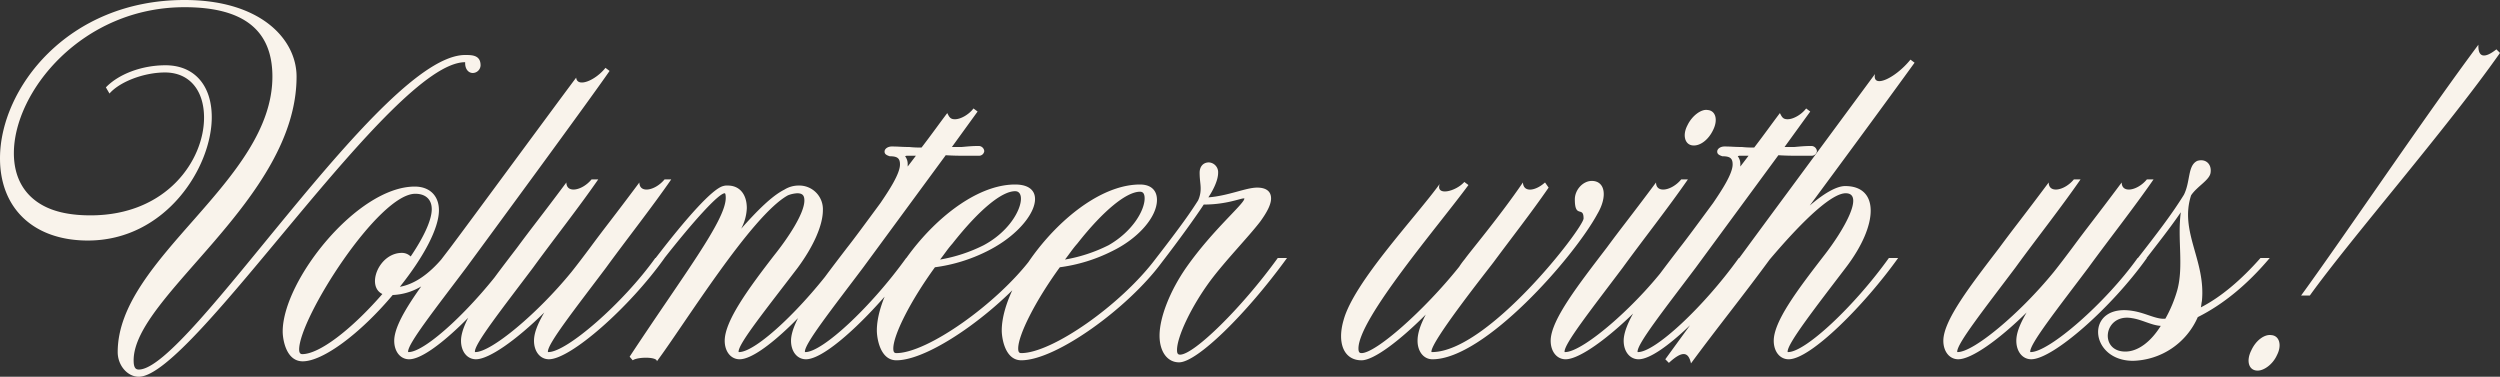 <svg xmlns="http://www.w3.org/2000/svg" width="810.667" height="122.165" viewBox="0 0 810.667 122.165">
  <rect x="0" y="0" width="810.667" height="122.165" fill="#333333" stroke="none"/>
  <path id="Path_129" data-name="Path 129" d="M172.5-97.833c-27,0-89.667,102-105.833,102-1.167,0-1.667-.833-1.667-3,0-20.833,52.833-52.167,52.833-92,0-12-11.5-24.833-36.333-24.833-38,0-59.833,28.833-59.833,51.333,0,16.332,11,26.665,28.5,26.665,25.167,0,40.167-23.667,40.167-40,0-10.333-5.667-16.833-15-16.833-7.667,0-15.167,2.833-19.333,7.167l1.167,2c3.333-3.833,11.167-6.833,18-6.833C83-92.168,87.833-86.5,87.833-77.5c0,13.667-12,31.667-36.833,31.667-6.167,0-11.333-1-15.333-3.167-6.167-3.333-9.5-9.167-9.5-17,0-20,22.167-47.333,55.333-47.333,19,0,28.5,7.333,28.5,22.5C110-56.835,59.833-32,59.833-1.5c0,4.333,3.168,8,6.835,8,17.5,0,82-102,105.833-102v.333c0,1.833,1,3.167,2.5,3.167a2.563,2.563,0,0,0,2.5-2.5C177.5-97.833,174.666-97.833,172.5-97.833ZM168-32h-2.833c-4.5,5.333-9.167,8.5-13.833,9.333C159.167-32.5,164-41.667,164-47.5c0-4.667-3-7.667-7.833-7.667-18.667,0-42.832,30.5-42.832,47,0,2.333,1,9.665,6.5,9.665,6.5,0,18.5-8.832,29.167-21.5,7-.333,12.833-4,19-12ZM119.67-.833q-1,0-1-1.5c0-10.167,25.667-50.5,37.667-50.5,3.333,0,5.333,1.833,5.333,5,0,3.333-2.333,8.667-6.833,15.333A4.021,4.021,0,0,0,152-33.665c-7.5,0-11.667,10.833-6.333,13.333-10.167,11.667-20.5,19.5-26,19.5Zm99.663-91.832-1.333-1c-3.333,4.167-9.167,6.5-9.5,3.167-7,9.333-35.667,48.333-40.833,55.167-9.167,12-18.167,23.5-18.167,30.167,0,3.5,2,6,4.833,6C161.5.835,179-16.832,189.832-32h-3c-11.5,16-27.165,30.5-32.665,30.5-.167,0-.167,0-.167-.167,0-2.667,8.667-13.667,18.832-27.167,6.5-8.833,40.333-54.833,46.5-63.833ZM199.5-1.5c-.167,0-.167,0-.167-.167,0-2.667,8.667-13.667,18.833-27.167C224.832-38,233-48.333,239.332-57.5h-2.167c-3,3.667-8.167,4.667-8.167,1-8.833,11.833-10.833,14.167-16,21.167-2,2.667-4,5.332-6,7.832-11,13.5-26,26-31.167,26-.167,0-.167,0-.167-.167,0-2.667,8.667-13.667,18.832-27.167,6.667-9.167,14.833-19.5,21.167-28.667h-2.167c-3,3.667-8.167,4.667-8.167,1-8.833,11.833-10.833,14.167-16,21.167-9.165,12-18.165,23.5-18.165,30.167,0,3.5,2,6,4.833,6,4.167,0,12.832-6,22.165-15.167-2.333,4-3.333,6.832-3.333,9.165,0,3.5,2,6,4.833,6,7,0,26-16.667,37.5-32.833h-3C223.828-17.5,205.495-1.5,199.495-1.5ZM293.833-32c-11.667,16.167-27,30.5-32.5,30.5-.167,0-.167,0-.167-.167,0-2.667,9-13.833,19.167-27.167,5.167-7,8.167-13.833,8.167-18.667a7.664,7.664,0,0,0-7.833-8A8.709,8.709,0,0,0,276-54.168c-4,2-8.833,6.833-14,12.667a15.5,15.5,0,0,0,1.833-6.667c0-4.5-2.333-7.333-6.167-7.333a4.138,4.138,0,0,0-1.5.167c-3.333.833-11.5,9.667-23.167,25h2.833C247-44.668,254.833-53,256.667-53c.167,0,.333.333.333,1.5,0,7.333-13.833,25.167-31.165,51.5l1,1.167C228.5,0,234.833,0,234.667,1.5c8.833-11.832,30.667-47.332,42.5-53.832a9.733,9.733,0,0,1,3-.667c1.668,0,2.335.667,2.335,2.333,0,4.165-5.167,12-9.835,17.832-8.5,11-16,21.333-16,27.667,0,3.5,2,6,4.833,6C268.665.832,286-16.835,296.833-32ZM339-68.333c-2,0-3.668.167-5.5.333h-3.165l8.333-11.5-1.333-1c-1.5,2-4.167,3.5-6,3.5-1.5,0-1.833-.667-2.5-2-2.167,2.833-5,6.833-8.333,11.167a30.8,30.8,0,0,1-4-.167h-.167c-2.167,0-3.332-.167-5.5-.167-1.167,0-2.332.667-2.332,1.667,0,.833.667,1.167,1.667,1.5,2.5,0,3.333.667,3.333,2.667,0,3-3.5,8.333-6.333,12.5-4.667,6.333-8.833,12-10.833,14.5-9.165,12-18.165,23.5-18.165,30.167,0,3.5,2,6,4.833,6,7.167,0,24.665-17.667,35.5-32.833h-3C304-16,288.338-1.5,282.838-1.5c-.167,0-.167,0-.167-.167,0-2.667,8.667-13.667,18.832-27.167l26.833-36.5c2.667.167,4.333.167,6.167.167H339a1.7,1.7,0,0,0,1.833-1.5A1.825,1.825,0,0,0,339-68.333Zm-23,6.667V-62.5a4.094,4.094,0,0,0-.833-2.5,1.5,1.5,0,0,1,.833-.167h2.665ZM356.167-32C345-17.167,322.333-1.167,312.335-1.167c-.667,0-1-.333-1-1.5,0-4.333,5.5-15.335,13.5-26.335a53.1,53.1,0,0,0,16.833-5.167c15.5-7.667,21.167-21.667,9.167-21.667C330.335-55.833,306-25.333,306-8.5c0,2.333,1,9.667,6.333,9.667C324,1.167,348.335-17,359-32Zm-5.332-21.667c4.333,0,1.333,11.333-10.165,17.5A50.478,50.478,0,0,1,326.5-31.5c1.333-1.667,2.5-3.5,4-5.167C339.17-47.667,346.5-53.667,350.835-53.667ZM436-32C424.333-15.833,408.833-.667,404.333-.667c-.667,0-1-.333-1-1.5,0-4.333,4.667-14.167,10.833-22.5,5-6.667,12.333-14.167,16.167-19.167,2.167-3,3.5-5.5,3.5-7.5,0-2.333-1.667-3.5-4.5-3.5-3.667,0-9.333,2.667-15.833,3.167,1.333-2,3.167-5.335,3.167-8a3.179,3.179,0,0,0-3-3.335c-1.833,0-3,1.333-3,3.333,0,2.167.333,3.667.333,5a9.085,9.085,0,0,1-.833,4c-2.333,3.667-5.167,7.833-13.833,19-11.167,14.833-33.5,30.5-43.5,30.5-.667,0-1-.333-1-1.5,0-4.333,5.5-15.335,13.5-26.335a53.1,53.1,0,0,0,16.833-5.167c8.667-4.167,14.667-11.167,14.667-16.667,0-3.168-2-5-5.5-5-20.5,0-44.832,30.5-44.832,47.333,0,2.333,1,9.667,6.333,9.667,11.332,0,34.665-17,45.5-31.667C404-37.837,409.5-45.5,412-49.337c7.333,0,11.833-2,13-2h.167v.167c-.5,2-10.167,10-18.667,22-5.5,7.833-8.833,16.5-8.833,22.333,0,5.167,2.5,8.665,6.332,8.665,5.833,0,21.833-15.665,35-33.832Zm-65-4.67C379.5-47.5,387-53.5,391.333-53.5c1,0,1.5.667,1.5,2.167,0,3.833-3.833,10.667-11.667,15.167A50.478,50.478,0,0,1,367-31.5C368.333-33.17,369.5-35,371-36.67ZM537.832-57c-2.832,0-5.5,2.833-5.5,6,0,6.333,2.833,2,2.833,6.167,0,3-31,43.332-49.167,43.332-.167,0-.167,0-.167-.167,0-3.5,18.167-26.333,20.167-29,5.667-7.667,12.333-16.167,17.833-24.167L522.667-56.5c-3.167,2.833-7,3.333-7.167,0-7.5,11-17.333,22.667-18.833,24.833a23.85,23.85,0,0,0-1.833,2.5c-11.333,14.167-27,28-31.667,28-.667,0-1-.333-1-1.5,0-9.667,26-39.833,35.665-53l-1.333-1c-2.833,3.167-9.333,4.667-8,.667-7.833,10.833-27.832,31.833-31.165,44.167-2.167,7.5.167,13,5.833,13,3.833,0,12-6,20.832-14.833-1.835,3.5-2.668,6.165-2.668,8.5,0,3.5,2,6,4.833,6,16.833,0,45.833-33,53.5-47.167C543-52,542.163-57,537.83-57Zm37.5-23c-2-.333-5,1.833-6.5,5-1.667,3.168-.833,6.335,1.833,6.5,2.333.167,5-1.833,6.5-5,1.668-3.333.835-6.333-1.832-6.5ZM569-57.5h-2.167c-3,3.667-8.167,4.667-8.167,1-8.833,11.833-10.833,14.167-16,21.167-9.165,12-18.165,23.5-18.165,30.167,0,3.5,2,6,4.833,6,7,0,26-16.667,37.5-32.833h-3C553.5-17.5,535.168-1.5,529.168-1.5c-.167,0-.167,0-.167-.167,0-2.667,8.667-13.667,18.832-27.167C554.5-38,562.667-48.335,569-57.5Zm40-10.833c-2,0-3.668.167-5.5.333h-3.165l8.333-11.5-1.333-1c-1.5,2-4.167,3.5-6,3.5-1.5,0-1.833-.667-2.5-2-2.167,2.833-5,6.833-8.333,11.167a30.8,30.8,0,0,1-4-.167h-.167c-2.167,0-3.332-.167-5.5-.167-1.167,0-2.332.667-2.332,1.667,0,.833.667,1.167,1.667,1.5,2.5,0,3.333.667,3.333,2.667,0,3-3.5,8.333-6.333,12.5-4.667,6.333-8.833,12-10.833,14.5-9.165,12-18.165,23.5-18.165,30.167,0,3.5,2,6,4.833,6,7.167,0,24.665-17.667,35.5-32.833h-3c-11.5,16-27.165,30.5-32.665,30.5-.167,0-.167,0-.167-.167,0-2.667,8.667-13.667,18.832-27.167l26.833-36.5c2.667.167,4.333.167,6.167.167H609a1.7,1.7,0,0,0,1.833-1.5A1.825,1.825,0,0,0,609-68.333Zm-23,6.667V-62.5a4.094,4.094,0,0,0-.833-2.5,1.5,1.5,0,0,1,.833-.167h2.665ZM601.5-1.5c-.167,0-.167,0-.167-.167,0-2.667,8.667-13.833,18.833-27.167C631-43,631-55.333,620-55.333c-2.667,0-6.667,2.167-11.5,6.333,23.167-31.333,31.333-42.667,34-46.333l-1.333-1c-5,6.167-12.5,9.5-11.5,4.667L601.5-53.5c-12.333,16.667-27,36.667-39.832,54.333L562.832,2c4.333-4,6.333-3.665,7.167.167,8.333-11.332,16.833-21.832,25.5-33.665C607.5-45.665,616-53,620.165-53c6.167,0-.5,11.833-7,20.167-8.5,11-16.332,21.333-16.332,27.667,0,3.5,2,6,4.833,6,7.165,0,24.665-17.667,35.5-32.833h-3C622.667-16,607-1.5,601.5-1.5Zm78.667,0c-.167,0-.167,0-.167-.167,0-2.667,8.667-13.667,18.833-27.167C705.5-38,713.665-48.333,720-57.5h-2.167c-3,3.667-8.167,4.667-8.167,1-8.833,11.833-10.833,14.167-16,21.167-2,2.667-4,5.332-6,7.832-11,13.5-26,26-31.167,26-.167,0-.167,0-.167-.167,0-2.667,8.667-13.667,18.832-27.167,6.667-9.167,14.833-19.5,21.167-28.667h-2.167c-3,3.667-8.167,4.667-8.167,1-8.833,11.833-10.833,14.167-16,21.167-9.165,12-18.165,23.5-18.165,30.167,0,3.5,2,6,4.833,6,4.167,0,12.832-6,22.165-15.167-2.333,4-3.333,6.832-3.333,9.165,0,3.5,2,6,4.833,6,7,0,26-16.667,37.5-32.833h-3C704.495-17.5,686.162-1.5,680.162-1.5Zm74.5-30.5c-6.333,7.167-12.833,12.667-19.333,16,.167-.667.167-1.333.333-2,1.333-13.165-7.333-22.5-3.5-34.33,2-3,6.167-5,6.333-7.5.333-2.667-1.667-4.5-4.333-3.667C731-62,732-56.83,729.83-52.5c-3.833,6.167-8,11.667-16.333,22.333h2.833c4.333-5.667,9-11.5,12.5-16.667-1.167,8.667,1,17.5-1.167,25.333a42.926,42.926,0,0,1-3.833,9.167c-2.833.333-6.333-1.833-10.5-2.5-15.665-2.667-14.5,16.165,0,16.165a23.57,23.57,0,0,0,21-14.167C742.663-17,750.5-23.5,757.662-32ZM710.832-1.667c-8.667,0-7-12.5,2.167-10.833,3.333.5,6.333,2.335,9.333,2.5-3.333,5.333-7.5,8.333-11.5,8.333ZM832.333-98.5l-1.167-1.167c-4,3.167-6,2.5-5.833-1.5-16,21.333-43.667,62.333-57.5,81.333h2.833c13.165-18.333,44.332-54,61.665-78.667ZM758.165-7c-2.167-.333-5,1.667-6.5,5C750,1.335,750.832,4.335,753.5,4.5c2.167.167,5.167-2,6.5-5,1.668-3.167.835-6.333-1.832-6.5Z" transform="translate(-21.667 115.667)" fill="#f9f3eb"/>
</svg>
